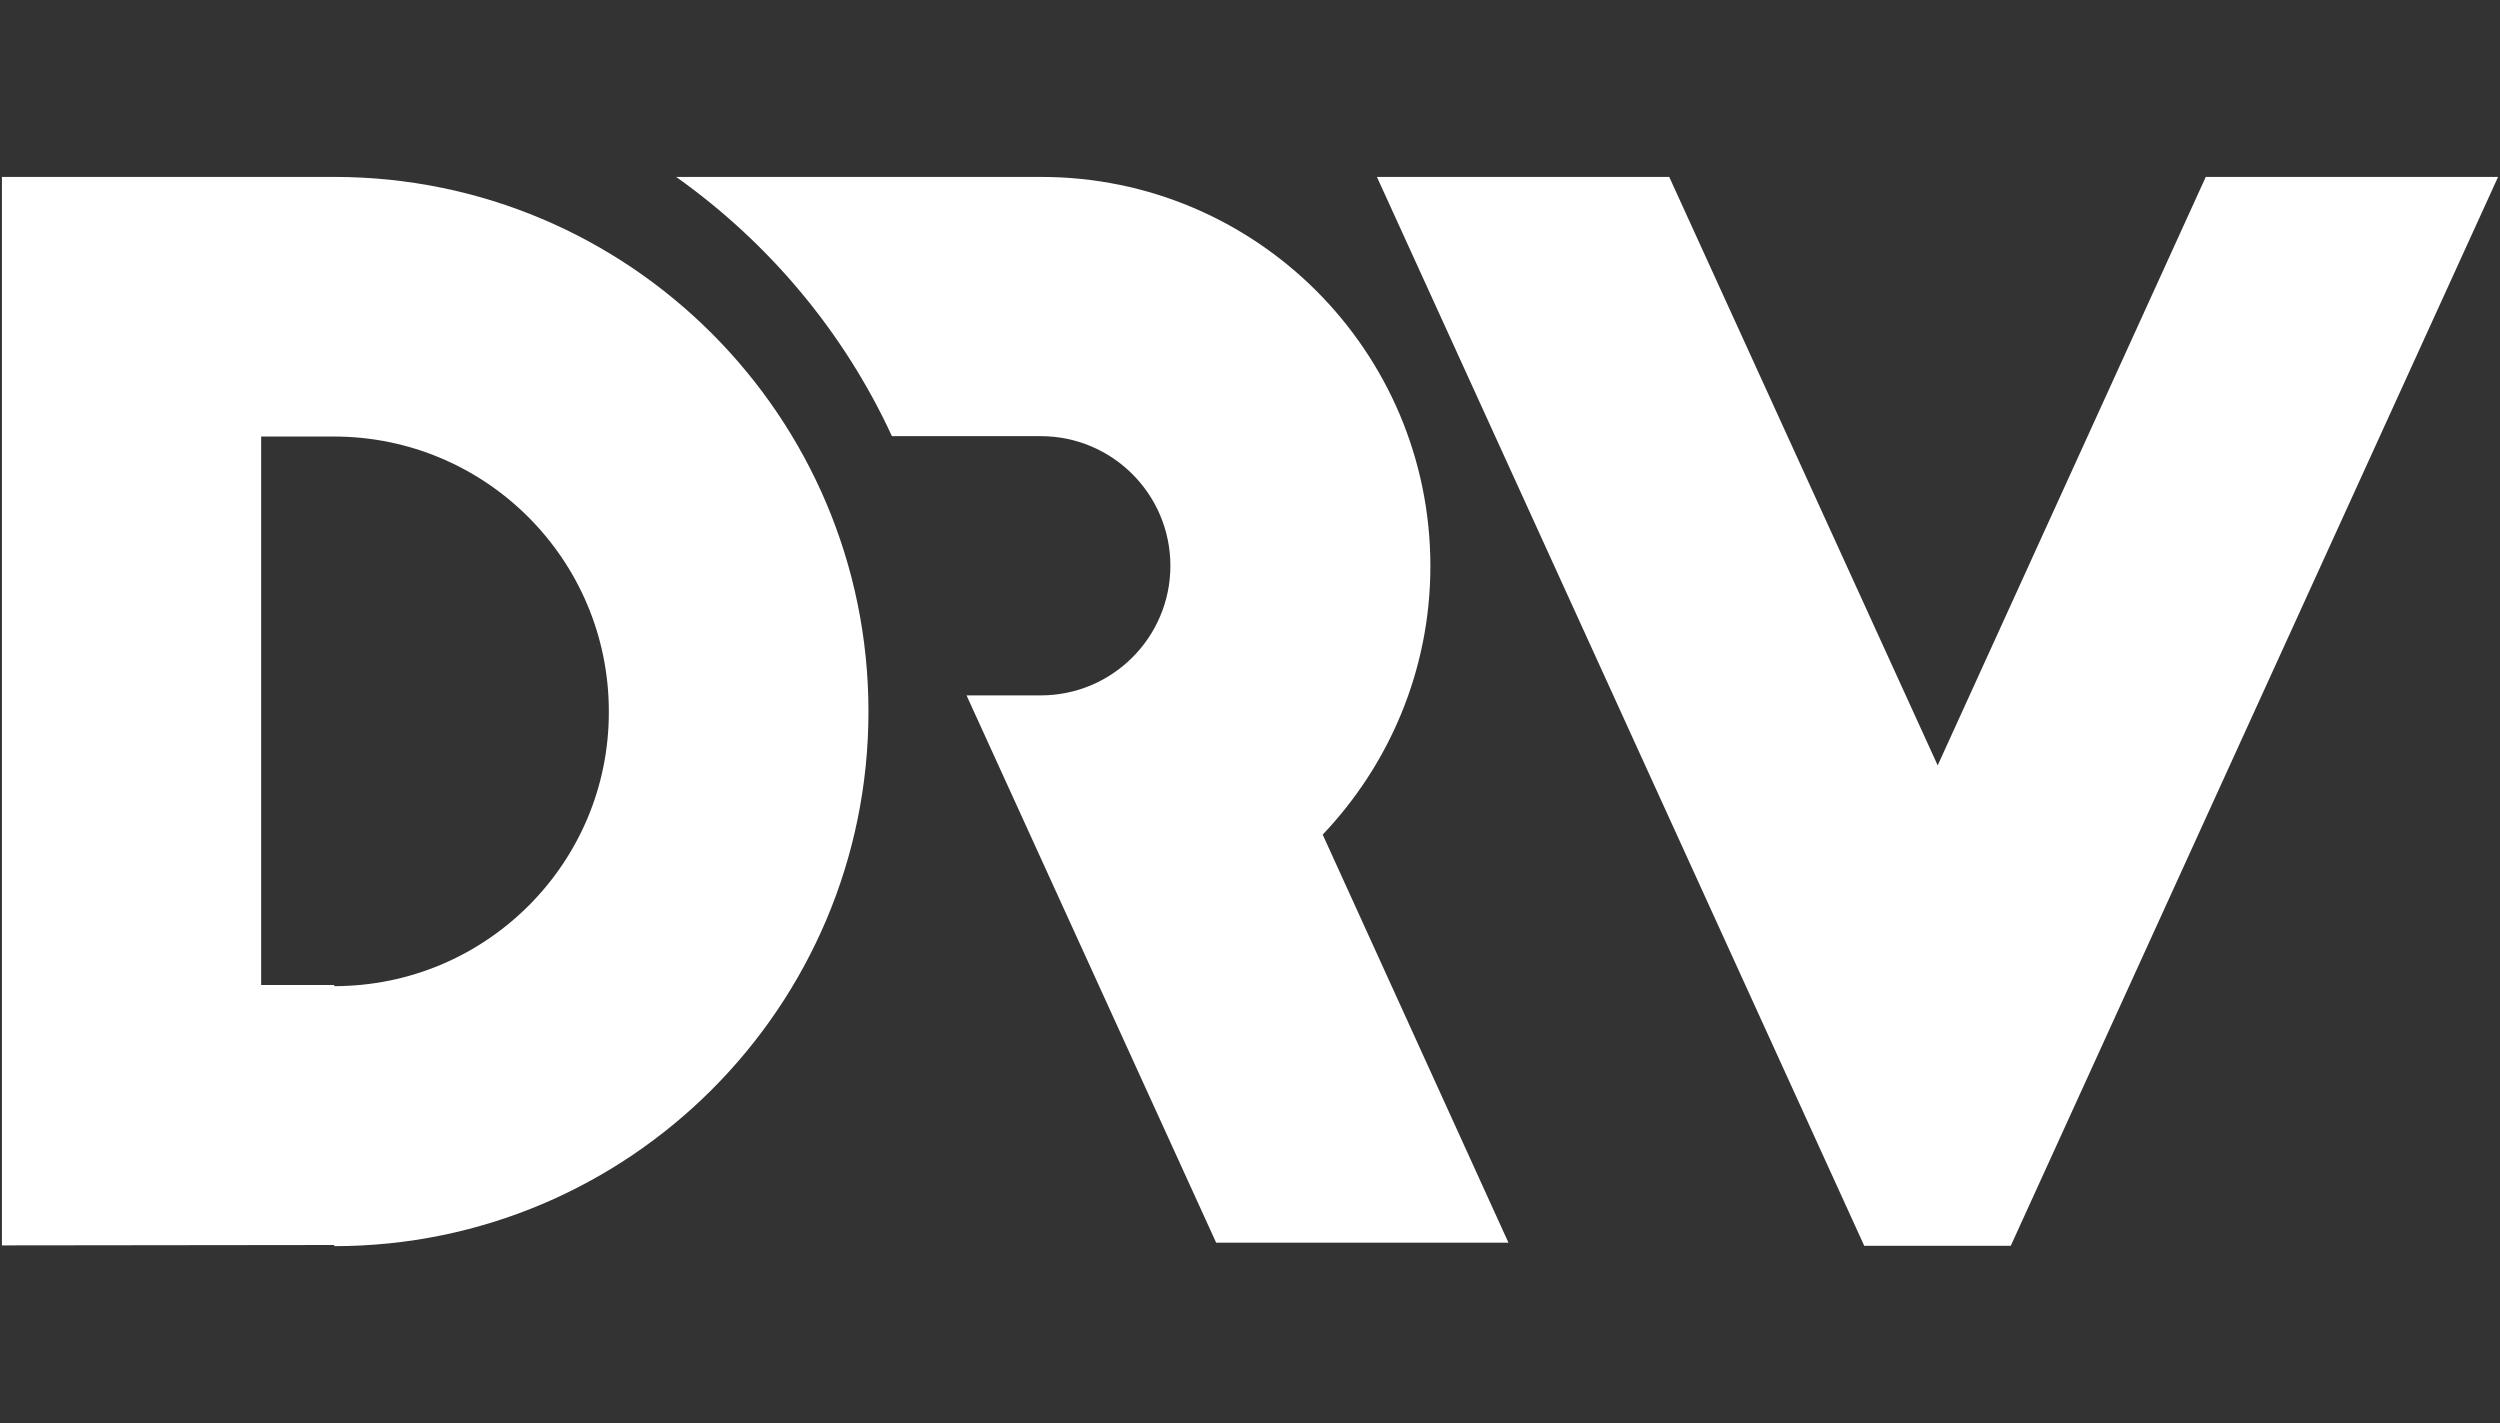 <svg xmlns="http://www.w3.org/2000/svg" viewBox="0 0 65 37" enable-background="new 0 0 65 37"><rect x="0" y="0" width="65" height="37" fill="#333333" stroke="none"/><style type="text/css">.st0{fill:#FFFFFF;}</style><path class="st0" d="M57.35 4.6l-6.97 15.3-6.98-15.3h-7.6l12.67 27.79h3.81l12.67-27.79zM8.69 4.6h-8.64v27.78l8.64-.01v.03c7.67 0 13.89-6.23 13.89-13.9s-6.22-13.9-13.89-13.9m0 21.04v-.03h-1.9v-14.26h1.89c3.95 0 7.15 3.2 7.15 7.15.01 3.94-3.19 7.14-7.14 7.14"/><path class="st0" d="M34.39 21.7c1.73-1.82 2.8-4.28 2.8-6.98 0-5.59-4.53-10.12-10.12-10.12h-9.49c2.41 1.71 4.36 4.03 5.61 6.74h3.87c1.86 0 3.37 1.51 3.37 3.37s-1.51 3.37-3.37 3.37h-1.93l6.49 14.23h7.6l-4.83-10.61z"/></svg>